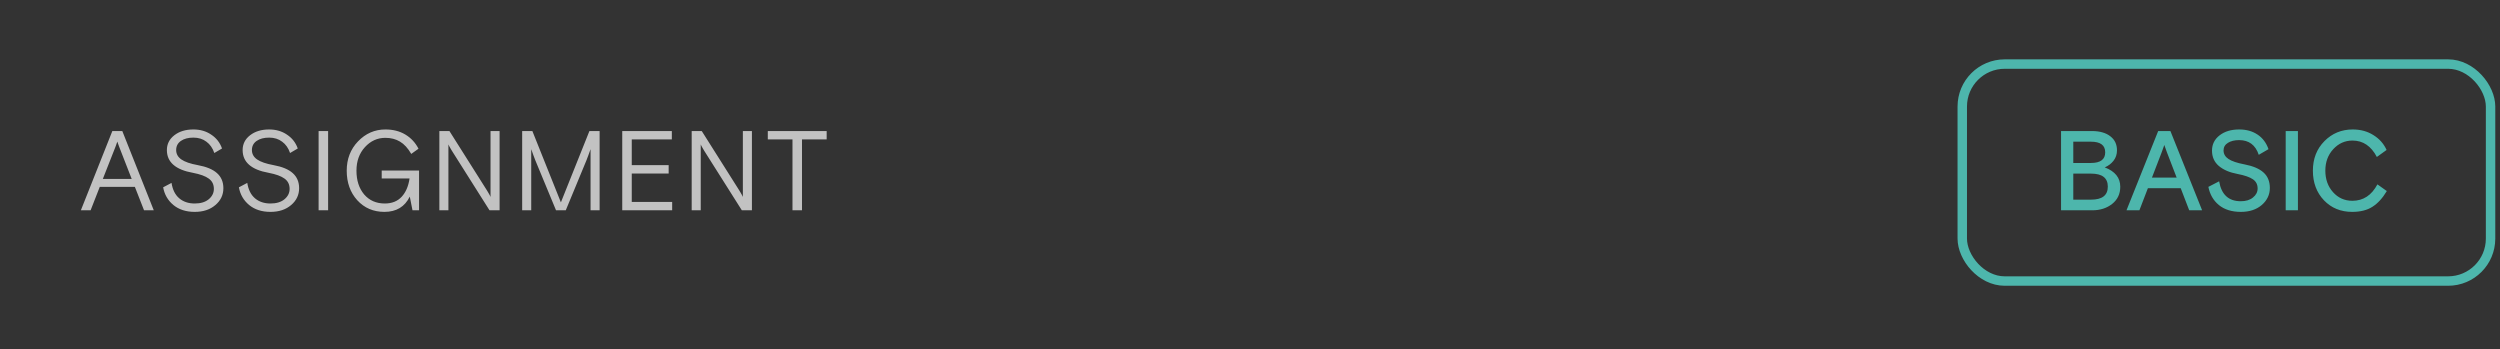 <svg width="265" height="37" viewBox="0 0 265 37" fill="none" xmlns="http://www.w3.org/2000/svg">
<rect x="0" y="0" width="265" height="37" fill="#333333" stroke="none"/>
<g clip-path="url(#clip0_667_3116)">
<path d="M8.572 22.291L11.908 13.891H12.964L16.3 22.291H15.268L14.296 19.807H10.576L9.604 22.291H8.572ZM12.184 15.703L10.9 18.967H13.96L12.688 15.703L12.592 15.451C12.584 15.419 12.56 15.351 12.52 15.247C12.48 15.135 12.452 15.055 12.436 15.007L12.28 15.451L12.184 15.703ZM18.674 15.907C18.674 16.315 18.858 16.647 19.226 16.903C19.594 17.159 20.174 17.359 20.966 17.503C21.886 17.671 22.566 17.955 23.006 18.355C23.454 18.755 23.678 19.287 23.678 19.951C23.678 20.663 23.394 21.259 22.826 21.739C22.266 22.219 21.538 22.459 20.642 22.459C19.722 22.459 18.966 22.215 18.374 21.727C17.79 21.239 17.43 20.615 17.294 19.855L18.182 19.387C18.294 20.107 18.566 20.651 18.998 21.019C19.43 21.387 19.978 21.571 20.642 21.571C21.266 21.571 21.758 21.423 22.118 21.127C22.486 20.823 22.67 20.455 22.67 20.023C22.67 19.551 22.49 19.187 22.13 18.931C21.77 18.667 21.21 18.463 20.45 18.319C18.61 17.991 17.69 17.187 17.69 15.907C17.69 15.267 17.954 14.743 18.482 14.335C19.01 13.927 19.682 13.723 20.498 13.723C21.226 13.723 21.858 13.907 22.394 14.275C22.938 14.635 23.318 15.123 23.534 15.739L22.718 16.219C22.542 15.699 22.262 15.299 21.878 15.019C21.502 14.731 21.042 14.587 20.498 14.587C19.954 14.587 19.514 14.703 19.178 14.935C18.842 15.167 18.674 15.491 18.674 15.907ZM26.703 15.907C26.703 16.315 26.887 16.647 27.255 16.903C27.623 17.159 28.203 17.359 28.995 17.503C29.915 17.671 30.595 17.955 31.035 18.355C31.483 18.755 31.707 19.287 31.707 19.951C31.707 20.663 31.423 21.259 30.855 21.739C30.295 22.219 29.567 22.459 28.671 22.459C27.751 22.459 26.995 22.215 26.403 21.727C25.819 21.239 25.459 20.615 25.323 19.855L26.211 19.387C26.323 20.107 26.595 20.651 27.027 21.019C27.459 21.387 28.007 21.571 28.671 21.571C29.295 21.571 29.787 21.423 30.147 21.127C30.515 20.823 30.699 20.455 30.699 20.023C30.699 19.551 30.519 19.187 30.159 18.931C29.799 18.667 29.239 18.463 28.479 18.319C26.639 17.991 25.719 17.187 25.719 15.907C25.719 15.267 25.983 14.743 26.511 14.335C27.039 13.927 27.711 13.723 28.527 13.723C29.255 13.723 29.887 13.907 30.423 14.275C30.967 14.635 31.347 15.123 31.563 15.739L30.747 16.219C30.571 15.699 30.291 15.299 29.907 15.019C29.531 14.731 29.071 14.587 28.527 14.587C27.983 14.587 27.543 14.703 27.207 14.935C26.871 15.167 26.703 15.491 26.703 15.907ZM33.772 22.291V13.891H34.78V22.291H33.772ZM43.724 22.291L43.437 20.839C42.908 21.919 42.013 22.459 40.748 22.459C39.581 22.459 38.62 22.047 37.868 21.223C37.124 20.399 36.752 19.355 36.752 18.091C36.752 16.851 37.153 15.815 37.953 14.983C38.761 14.143 39.728 13.723 40.856 13.723C41.664 13.723 42.368 13.903 42.968 14.263C43.569 14.623 44.032 15.123 44.361 15.763L43.593 16.315C43.24 15.707 42.84 15.271 42.392 15.007C41.953 14.743 41.437 14.611 40.844 14.611C40.005 14.611 39.285 14.939 38.684 15.595C38.084 16.251 37.785 17.083 37.785 18.091C37.785 19.123 38.056 19.963 38.6 20.611C39.153 21.251 39.88 21.571 40.785 21.571C41.536 21.571 42.133 21.335 42.572 20.863C43.013 20.391 43.292 19.743 43.413 18.919H40.461V18.079H44.42V22.291H43.724ZM46.572 22.291V13.891H47.64L51.636 20.215C51.652 20.239 51.704 20.327 51.792 20.479C51.88 20.623 51.948 20.755 51.996 20.875V13.891H52.956V22.291H51.888L47.892 15.967C47.876 15.943 47.824 15.855 47.736 15.703C47.632 15.527 47.564 15.395 47.532 15.307V22.291H46.572ZM55.35 22.291V13.891H56.431L59.455 21.451L62.478 13.891H63.559V22.291H62.599V15.811L62.358 16.483L62.166 16.987L59.971 22.291H58.938L56.742 16.987L56.55 16.483L56.31 15.811V22.291H55.35ZM65.958 22.291V13.891H71.214V14.779H66.966V17.503H70.878V18.391H66.966V21.403H71.25V22.291H65.958ZM73.319 22.291V13.891H74.386L78.382 20.215C78.398 20.239 78.451 20.327 78.538 20.479C78.626 20.623 78.695 20.755 78.743 20.875V13.891H79.703V22.291H78.635L74.638 15.967C74.623 15.943 74.57 15.855 74.483 15.703C74.379 15.527 74.311 15.395 74.278 15.307V22.291H73.319ZM81.387 14.779V13.891H87.627V14.779H85.011V22.291H84.003V14.779H81.387Z" fill="white" fill-opacity="0.7"/>
<rect x="208" y="6.791" width="56" height="23" rx="4.5" stroke="#4DB6AC"/>
<path d="M218.472 22.291V13.891H221.736C222.568 13.891 223.22 14.075 223.692 14.443C224.164 14.803 224.4 15.299 224.4 15.931C224.4 16.363 224.276 16.735 224.028 17.047C223.788 17.351 223.48 17.583 223.104 17.743C224.2 18.159 224.748 18.843 224.748 19.795C224.748 20.555 224.46 21.163 223.884 21.619C223.316 22.067 222.616 22.291 221.784 22.291H218.472ZM219.768 18.403V21.163H221.652C222.836 21.163 223.428 20.703 223.428 19.783C223.428 18.863 222.836 18.403 221.652 18.403H219.768ZM219.768 15.019V17.275H221.64C222.648 17.275 223.152 16.899 223.152 16.147C223.152 15.395 222.648 15.019 221.64 15.019H219.768ZM225.408 22.291L228.768 13.891H230.064L233.424 22.291H232.056L231.156 19.951H227.676L226.776 22.291H225.408ZM229.416 15.367C229.376 15.503 229.348 15.583 229.332 15.607L229.128 16.171L228.108 18.823H230.724L229.704 16.171L229.5 15.607C229.484 15.583 229.456 15.503 229.416 15.367ZM235.696 15.943C235.696 16.319 235.872 16.623 236.224 16.855C236.576 17.087 237.132 17.275 237.892 17.419C238.812 17.595 239.492 17.883 239.932 18.283C240.38 18.683 240.604 19.231 240.604 19.927C240.604 20.631 240.32 21.231 239.752 21.727C239.184 22.215 238.444 22.459 237.532 22.459C236.564 22.459 235.784 22.215 235.192 21.727C234.608 21.239 234.24 20.599 234.088 19.807L235.228 19.219C235.468 20.627 236.232 21.331 237.52 21.331C238.064 21.331 238.496 21.199 238.816 20.935C239.144 20.671 239.308 20.351 239.308 19.975C239.308 19.551 239.14 19.227 238.804 19.003C238.468 18.771 237.924 18.583 237.172 18.439C236.348 18.287 235.692 18.007 235.204 17.599C234.716 17.183 234.472 16.639 234.472 15.967C234.472 15.303 234.74 14.763 235.276 14.347C235.812 13.931 236.504 13.723 237.352 13.723C238.112 13.723 238.76 13.903 239.296 14.263C239.84 14.623 240.228 15.139 240.46 15.811L239.428 16.411C239.084 15.371 238.388 14.851 237.34 14.851C236.868 14.851 236.476 14.947 236.164 15.139C235.852 15.331 235.696 15.599 235.696 15.943ZM242.284 22.291V13.891H243.58V22.291H242.284ZM252.006 19.543L253.002 20.251C252.554 21.003 252.046 21.559 251.478 21.919C250.918 22.279 250.202 22.459 249.33 22.459C248.122 22.459 247.126 22.051 246.342 21.235C245.558 20.411 245.166 19.363 245.166 18.091C245.166 16.827 245.574 15.783 246.39 14.959C247.206 14.135 248.206 13.723 249.39 13.723C250.222 13.723 250.954 13.923 251.586 14.323C252.218 14.715 252.682 15.239 252.978 15.895L251.946 16.639C251.338 15.479 250.478 14.899 249.366 14.899C248.566 14.899 247.886 15.203 247.326 15.811C246.766 16.419 246.486 17.179 246.486 18.091C246.486 19.003 246.758 19.763 247.302 20.371C247.846 20.979 248.53 21.283 249.354 21.283C250.506 21.283 251.39 20.703 252.006 19.543Z" fill="#4DB6AC"/>
</g>
<defs>
<clipPath id="clip0_667_3116">
<rect width="264" height="36" fill="white" transform="translate(0.5 0.291)"/>
</clipPath>
</defs>
</svg>
